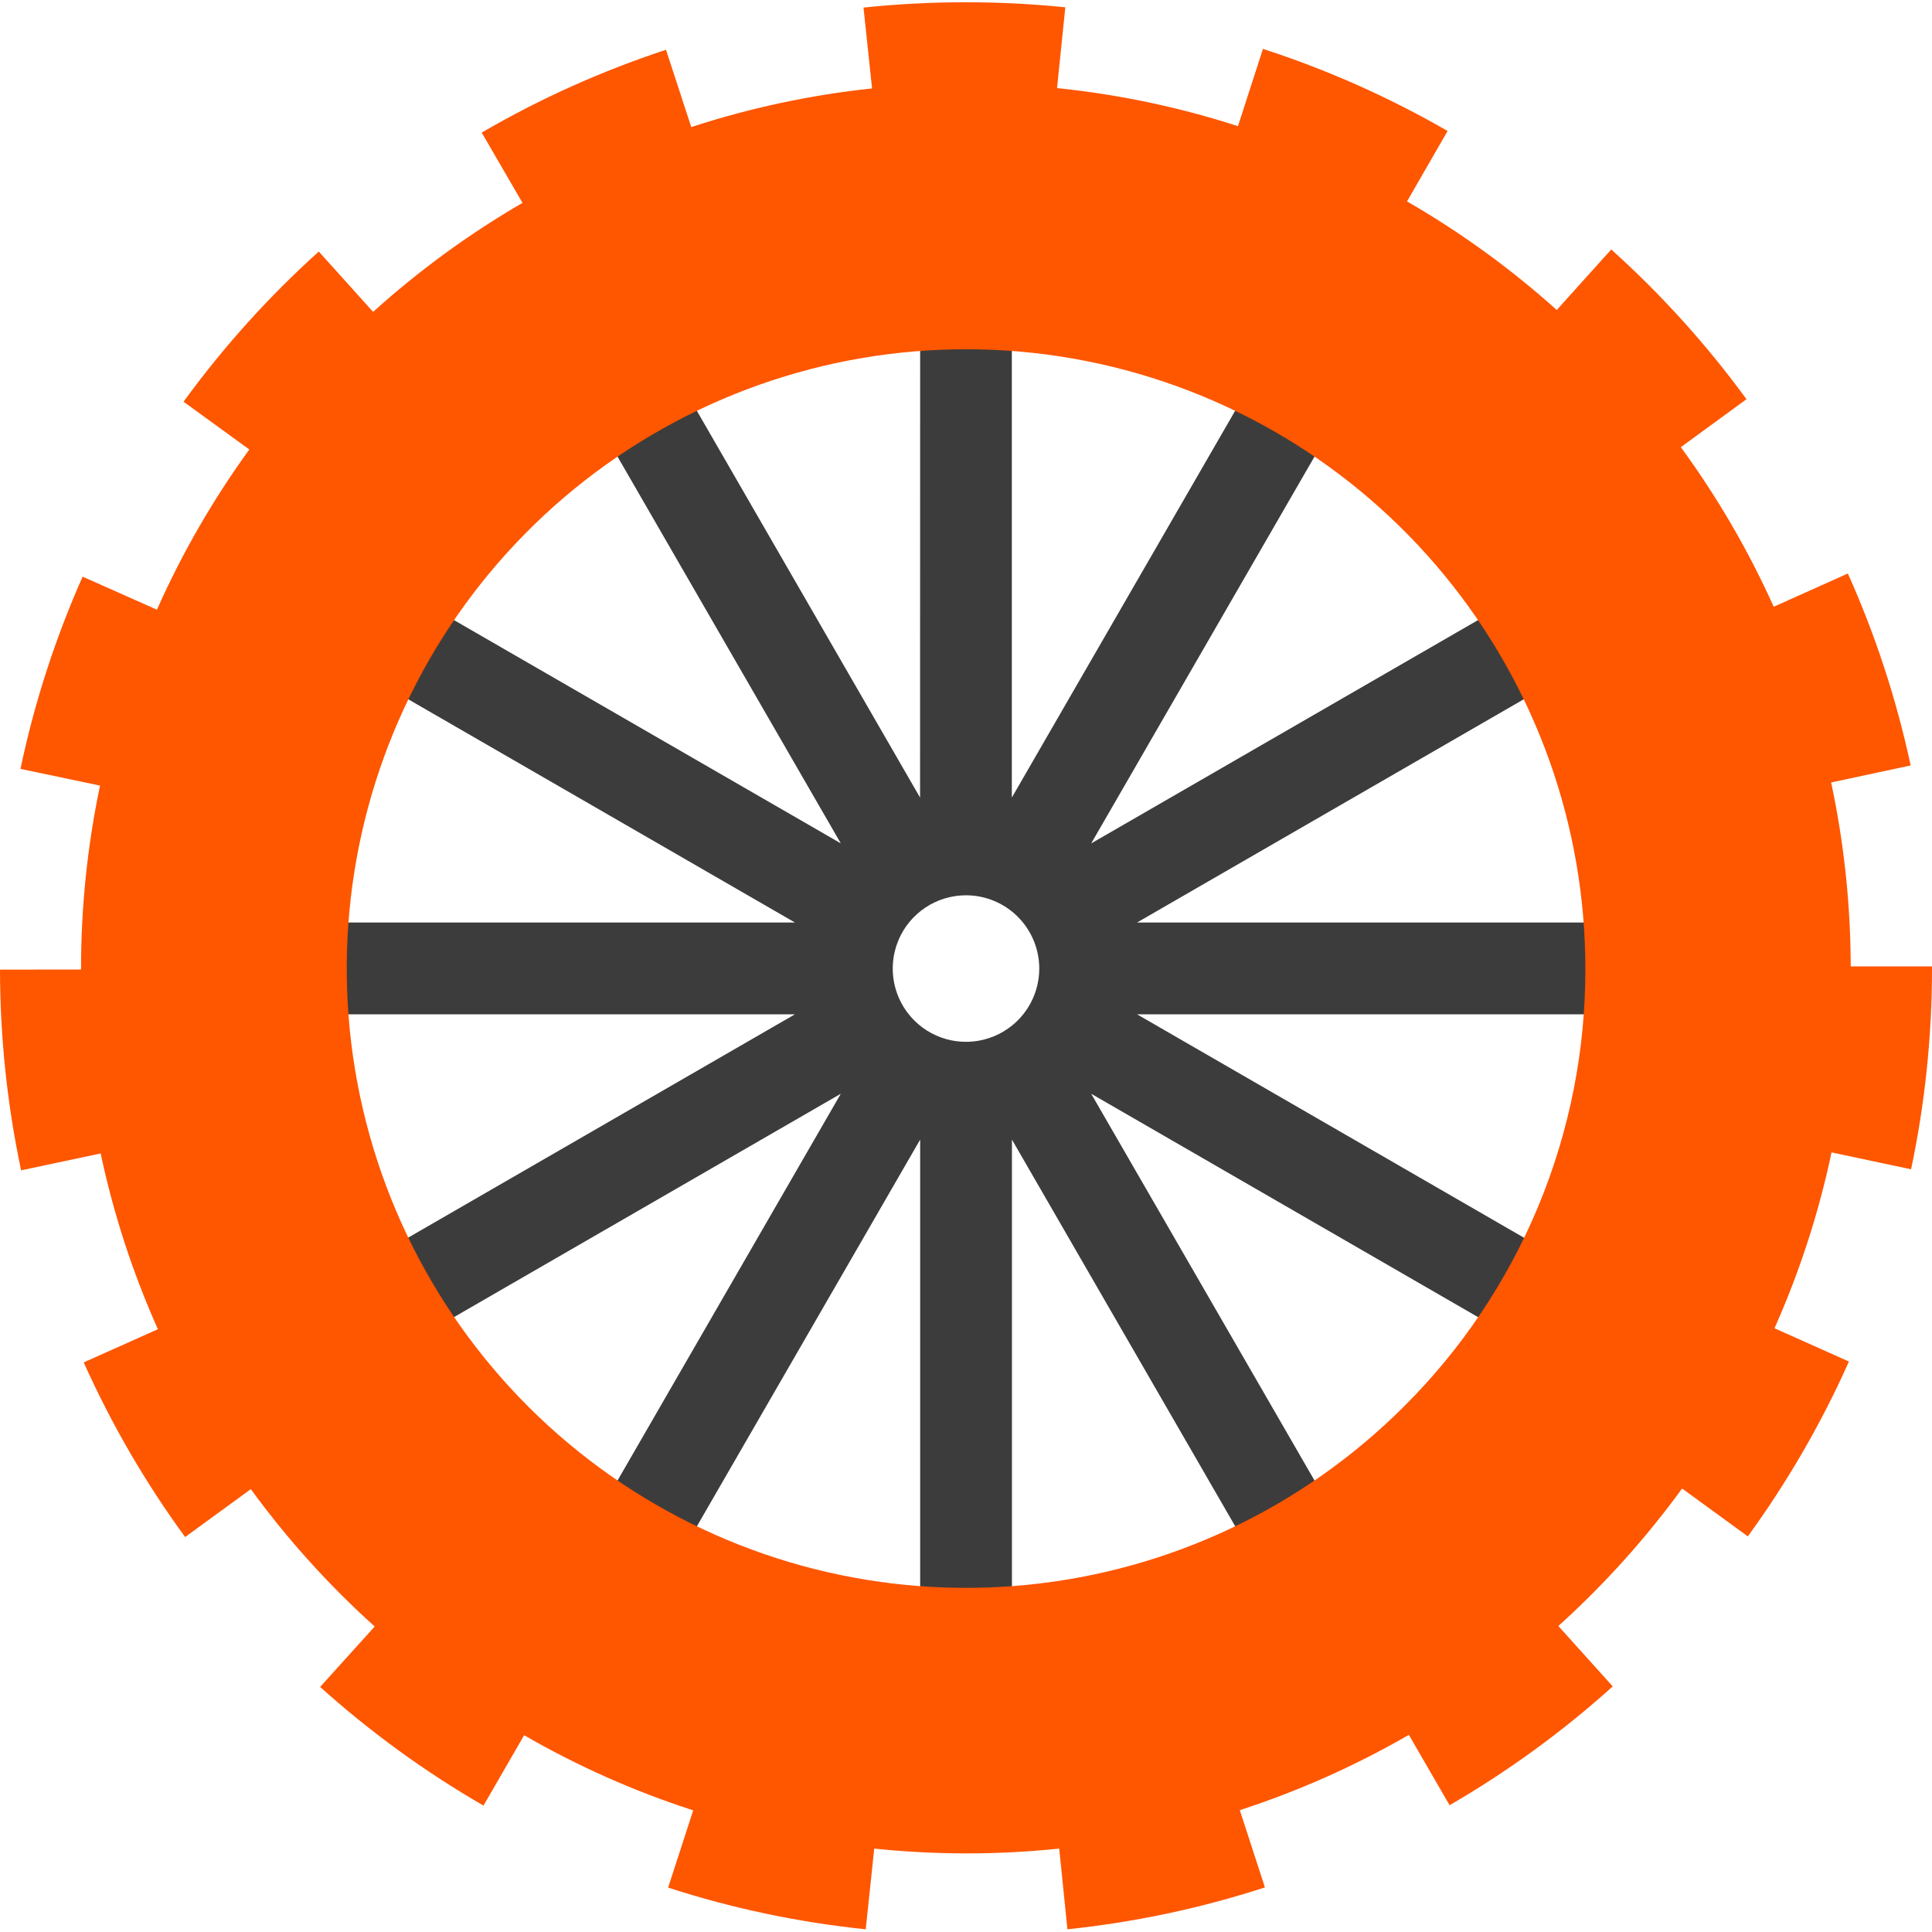 <?xml version="1.0" encoding="UTF-8"?> <svg xmlns="http://www.w3.org/2000/svg" width="400" height="400" viewBox="0 0 400 400" fill="none"> <path d="M314.49 86C284.123 55.633 242.936 38.573 199.99 38.573C157.044 38.573 115.857 55.633 85.49 86C55.123 116.367 38.062 157.554 38.062 200.5C38.062 243.446 55.123 284.633 85.49 315C115.857 345.367 157.044 362.427 199.99 362.427C242.936 362.427 284.123 345.367 314.49 315C344.857 284.633 361.917 243.446 361.917 200.5C361.917 157.554 344.857 116.367 314.49 86V86ZM215.17 200.53C215.17 203.53 214.28 206.463 212.613 208.958C210.946 211.453 208.577 213.397 205.805 214.545C203.033 215.693 199.983 215.994 197.04 215.409C194.098 214.823 191.395 213.378 189.273 211.257C187.152 209.135 185.707 206.432 185.121 203.49C184.536 200.547 184.837 197.497 185.985 194.725C187.133 191.953 189.077 189.584 191.572 187.917C194.067 186.25 197 185.36 200 185.36C204.022 185.363 207.879 186.962 210.724 189.806C213.568 192.651 215.167 196.508 215.17 200.53V200.53ZM209.49 57.91C228.138 59.102 246.366 63.965 263.13 72.22L209.49 165.13V57.91ZM190.49 165.13L136.87 72.22C153.634 63.965 171.862 59.102 190.51 57.91L190.49 165.13ZM164.59 210L71.69 263.64C63.435 246.876 58.572 228.648 57.38 210H164.59ZM57.38 191C58.571 172.355 63.434 154.13 71.69 137.37L164.59 191H57.38ZM190.51 343.15C171.862 341.958 153.634 337.095 136.87 328.84L190.51 235.94V343.15ZM209.51 235.94L263.15 328.84C246.386 337.095 228.158 341.958 209.51 343.15V235.94ZM235.41 191L328.31 137.37C336.566 154.13 341.429 172.355 342.62 191H235.41ZM342.62 210C341.428 228.648 336.565 246.876 328.31 263.64L235.41 210H342.62ZM318.8 121L225.92 174.62L279.54 81.74C295.037 92.171 308.369 105.503 318.8 121V121ZM98.93 99.46C105.519 92.871 112.729 86.933 120.46 81.73L174.08 174.61L81.2 121C86.402 113.266 92.34 106.052 98.93 99.46V99.46ZM81.2 280.08L174.08 226.45L120.46 319.33C104.966 308.899 91.635 295.571 81.2 280.08V280.08ZM301.07 301.6C294.487 308.192 287.28 314.13 279.55 319.33L225.92 226.45L318.8 280.08C313.603 287.812 307.665 295.019 301.07 301.6Z" fill="#3D3C3C"></path> <path d="M395.67 242.09C398.551 228.424 400.002 214.496 400 200.53V200.08H383.17C383.145 187.281 381.788 174.518 379.12 162L395.58 158.48C392.653 144.814 388.296 131.494 382.58 118.74L367.23 125.62C361.986 113.968 355.541 102.895 348 92.58L361.59 82.65C353.356 71.375 343.972 60.986 333.59 51.65L322.31 64.18C312.787 55.628 302.397 48.094 291.31 41.7L299.71 27.12C287.597 20.13 274.784 14.432 261.48 10.12L256.31 26.12C244.136 22.181 231.579 19.54 218.85 18.24L220.56 1.51C206.668 0.1 192.668 0.12 178.78 1.57L180.55 18.31C167.827 19.658 155.282 22.339 143.12 26.31L137.89 10.31C124.606 14.675 111.816 20.419 99.73 27.45L108.18 42C97.115 48.43 86.749 55.994 77.25 64.57L66 52.08C55.613 61.444 46.229 71.863 38 83.17L51.62 93.06C44.104 103.42 37.693 114.537 32.49 126.23L17.11 119.39C11.431 132.167 7.117 145.507 4.24 159.19L20.71 162.65C18.093 175.107 16.776 187.801 16.78 200.53C16.78 200.6 16.78 200.67 16.78 200.73L0 200.75C0.016 214.717 1.48 228.645 4.37 242.31L20.84 238.81C23.499 251.323 27.471 263.521 32.69 275.2L17.33 282.07C23.046 294.825 30.084 306.945 38.33 318.23L51.93 308.31C59.469 318.655 68.065 328.187 77.58 336.75L66.28 349.26C76.669 358.603 88.004 366.837 100.1 373.83L108.52 359.26C119.606 365.663 131.338 370.876 143.52 374.81L138.33 390.81C151.626 395.113 165.338 398.006 179.24 399.44L181 382.73C193.732 384.057 206.568 384.057 219.3 382.73L221 399.44C234.896 397.988 248.601 395.082 261.89 390.77L256.69 374.77C268.872 370.817 280.603 365.591 291.69 359.18L300.12 373.75C312.204 366.745 323.525 358.501 333.9 349.15L322.64 336.65C332.143 328.073 340.729 318.532 348.26 308.18L361.87 318.09C370.093 306.788 377.108 294.655 382.8 281.89L367.39 275C372.598 263.313 376.556 251.109 379.2 238.59L395.67 242.09ZM290.67 291.2C269.693 312.175 242.093 325.227 212.571 328.133C183.05 331.039 153.434 323.619 128.77 307.137C104.106 290.656 85.92 266.132 77.31 237.745C68.7 209.358 70.199 178.864 81.552 151.458C92.904 124.053 113.408 101.431 139.57 87.448C165.732 73.465 195.933 68.986 225.027 74.774C254.121 80.561 280.308 96.258 299.126 119.189C317.945 142.12 328.23 170.866 328.23 200.53C328.275 217.376 324.979 234.064 318.532 249.627C312.085 265.191 302.615 279.321 290.67 291.2V291.2Z" fill="#FF5600"></path> </svg> 
